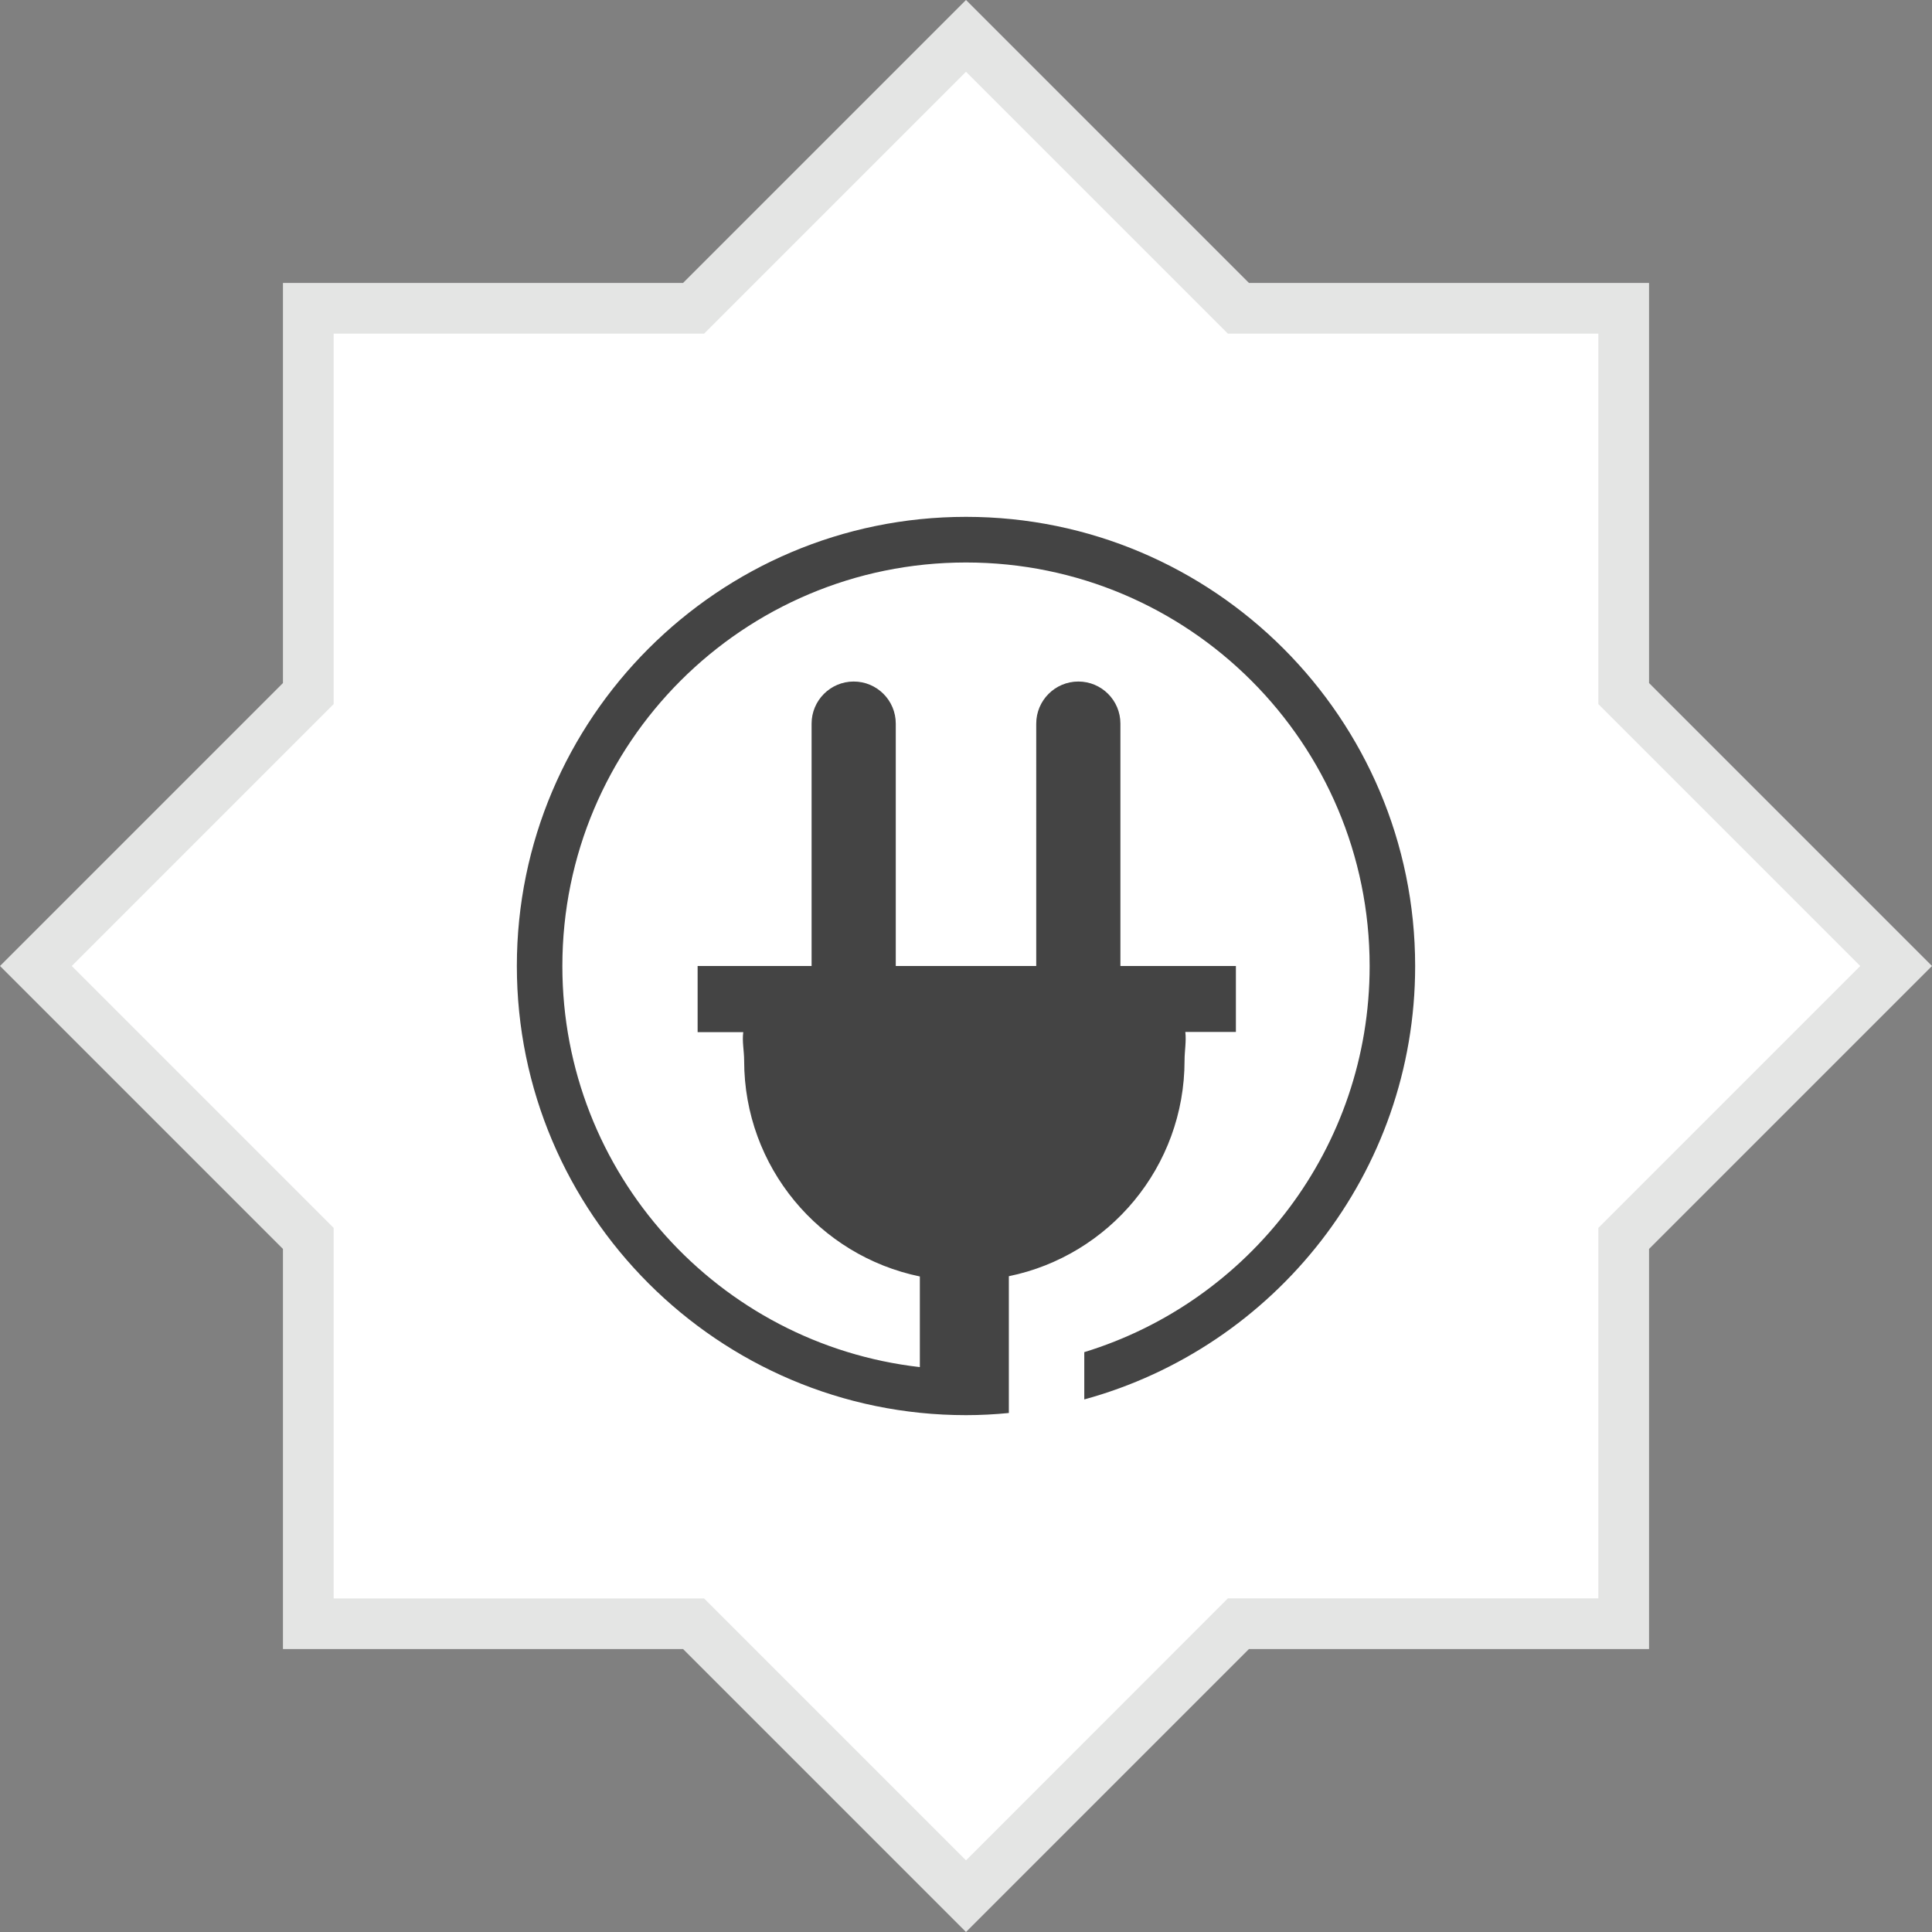 <?xml version="1.0" encoding="utf-8"?>
<!-- Generator: Adobe Illustrator 25.0.1, SVG Export Plug-In . SVG Version: 6.00 Build 0)  -->
<svg version="1.1" id="Calque_1" xmlns="http://www.w3.org/2000/svg" xmlns:xlink="http://www.w3.org/1999/xlink" x="0px" y="0px"
	 viewBox="0 0 152.4 152.4" style="enable-background:new 0 0 152.4 152.4;" xml:space="preserve">
<rect x="0" y="0" width="152.4" height="152.4" fill="#808080" stroke="none"/>
<style type="text/css">
	.st0{fill:#FFFFFF;}
	.st1{fill:#E4E5E4;}
	.st2{fill:#444444;}
</style>
<g>
	<polygon class="st0" points="54.71,128.08 24.32,128.08 24.32,97.69 2.83,76.2 24.32,54.71 24.32,24.32 54.71,24.32 76.2,2.83 
		97.69,24.32 128.08,24.32 128.08,54.71 149.57,76.2 128.08,97.69 128.08,128.08 97.69,128.08 76.2,149.57 	"/>
	<path class="st1" d="M76.2,5.66l19.49,19.49l1.17,1.17h1.66h27.56v27.56v1.66l1.17,1.17l19.49,19.49l-19.49,19.49l-1.17,1.17v1.66
		v27.56H98.52h-1.66l-1.17,1.17L76.2,146.75l-19.49-19.49l-1.17-1.17h-1.66H26.32V98.52v-1.66l-1.17-1.17L5.66,76.2l19.49-19.49
		l1.17-1.17v-1.66V26.32h27.56h1.66l1.17-1.17L76.2,5.66 M76.2,0L53.88,22.32H22.32v31.56L0,76.2l22.32,22.32v31.56h31.56
		L76.2,152.4l22.32-22.32h31.56V98.52L152.4,76.2l-22.32-22.32V22.32H98.52L76.2,0L76.2,0z"/>
</g>
<path class="st2" d="M76.2,40.77c-19.54,0-35.43,15.9-35.43,35.43s15.9,35.43,35.43,35.43c1.14,0,2.27-0.06,3.38-0.17v-10.79
	c7.91-1.62,13.86-8.63,13.86-17.02c0-0.76,0.15-1.51,0.06-2.25h3.99V76.2h-9.11V57.08c0-1.84-1.49-3.32-3.32-3.32
	s-3.32,1.49-3.32,3.32V76.2H70.66V57.08c0-1.84-1.49-3.32-3.32-3.32s-3.32,1.49-3.32,3.32V76.2h-8.99v5.22h3.6
	c-0.1,0.74,0.07,1.48,0.07,2.25c0,8.39,5.95,15.39,13.86,17.02v7.15c-15.87-1.81-28.2-15.27-28.2-31.63
	c0-17.59,14.26-31.84,31.84-31.84c17.59,0,31.84,14.26,31.84,31.84c0,14.34-9.48,26.46-22.51,30.45v3.73
	c15.02-4.11,26.1-17.87,26.1-34.18C111.63,56.66,95.74,40.77,76.2,40.77z"/>
</svg>
